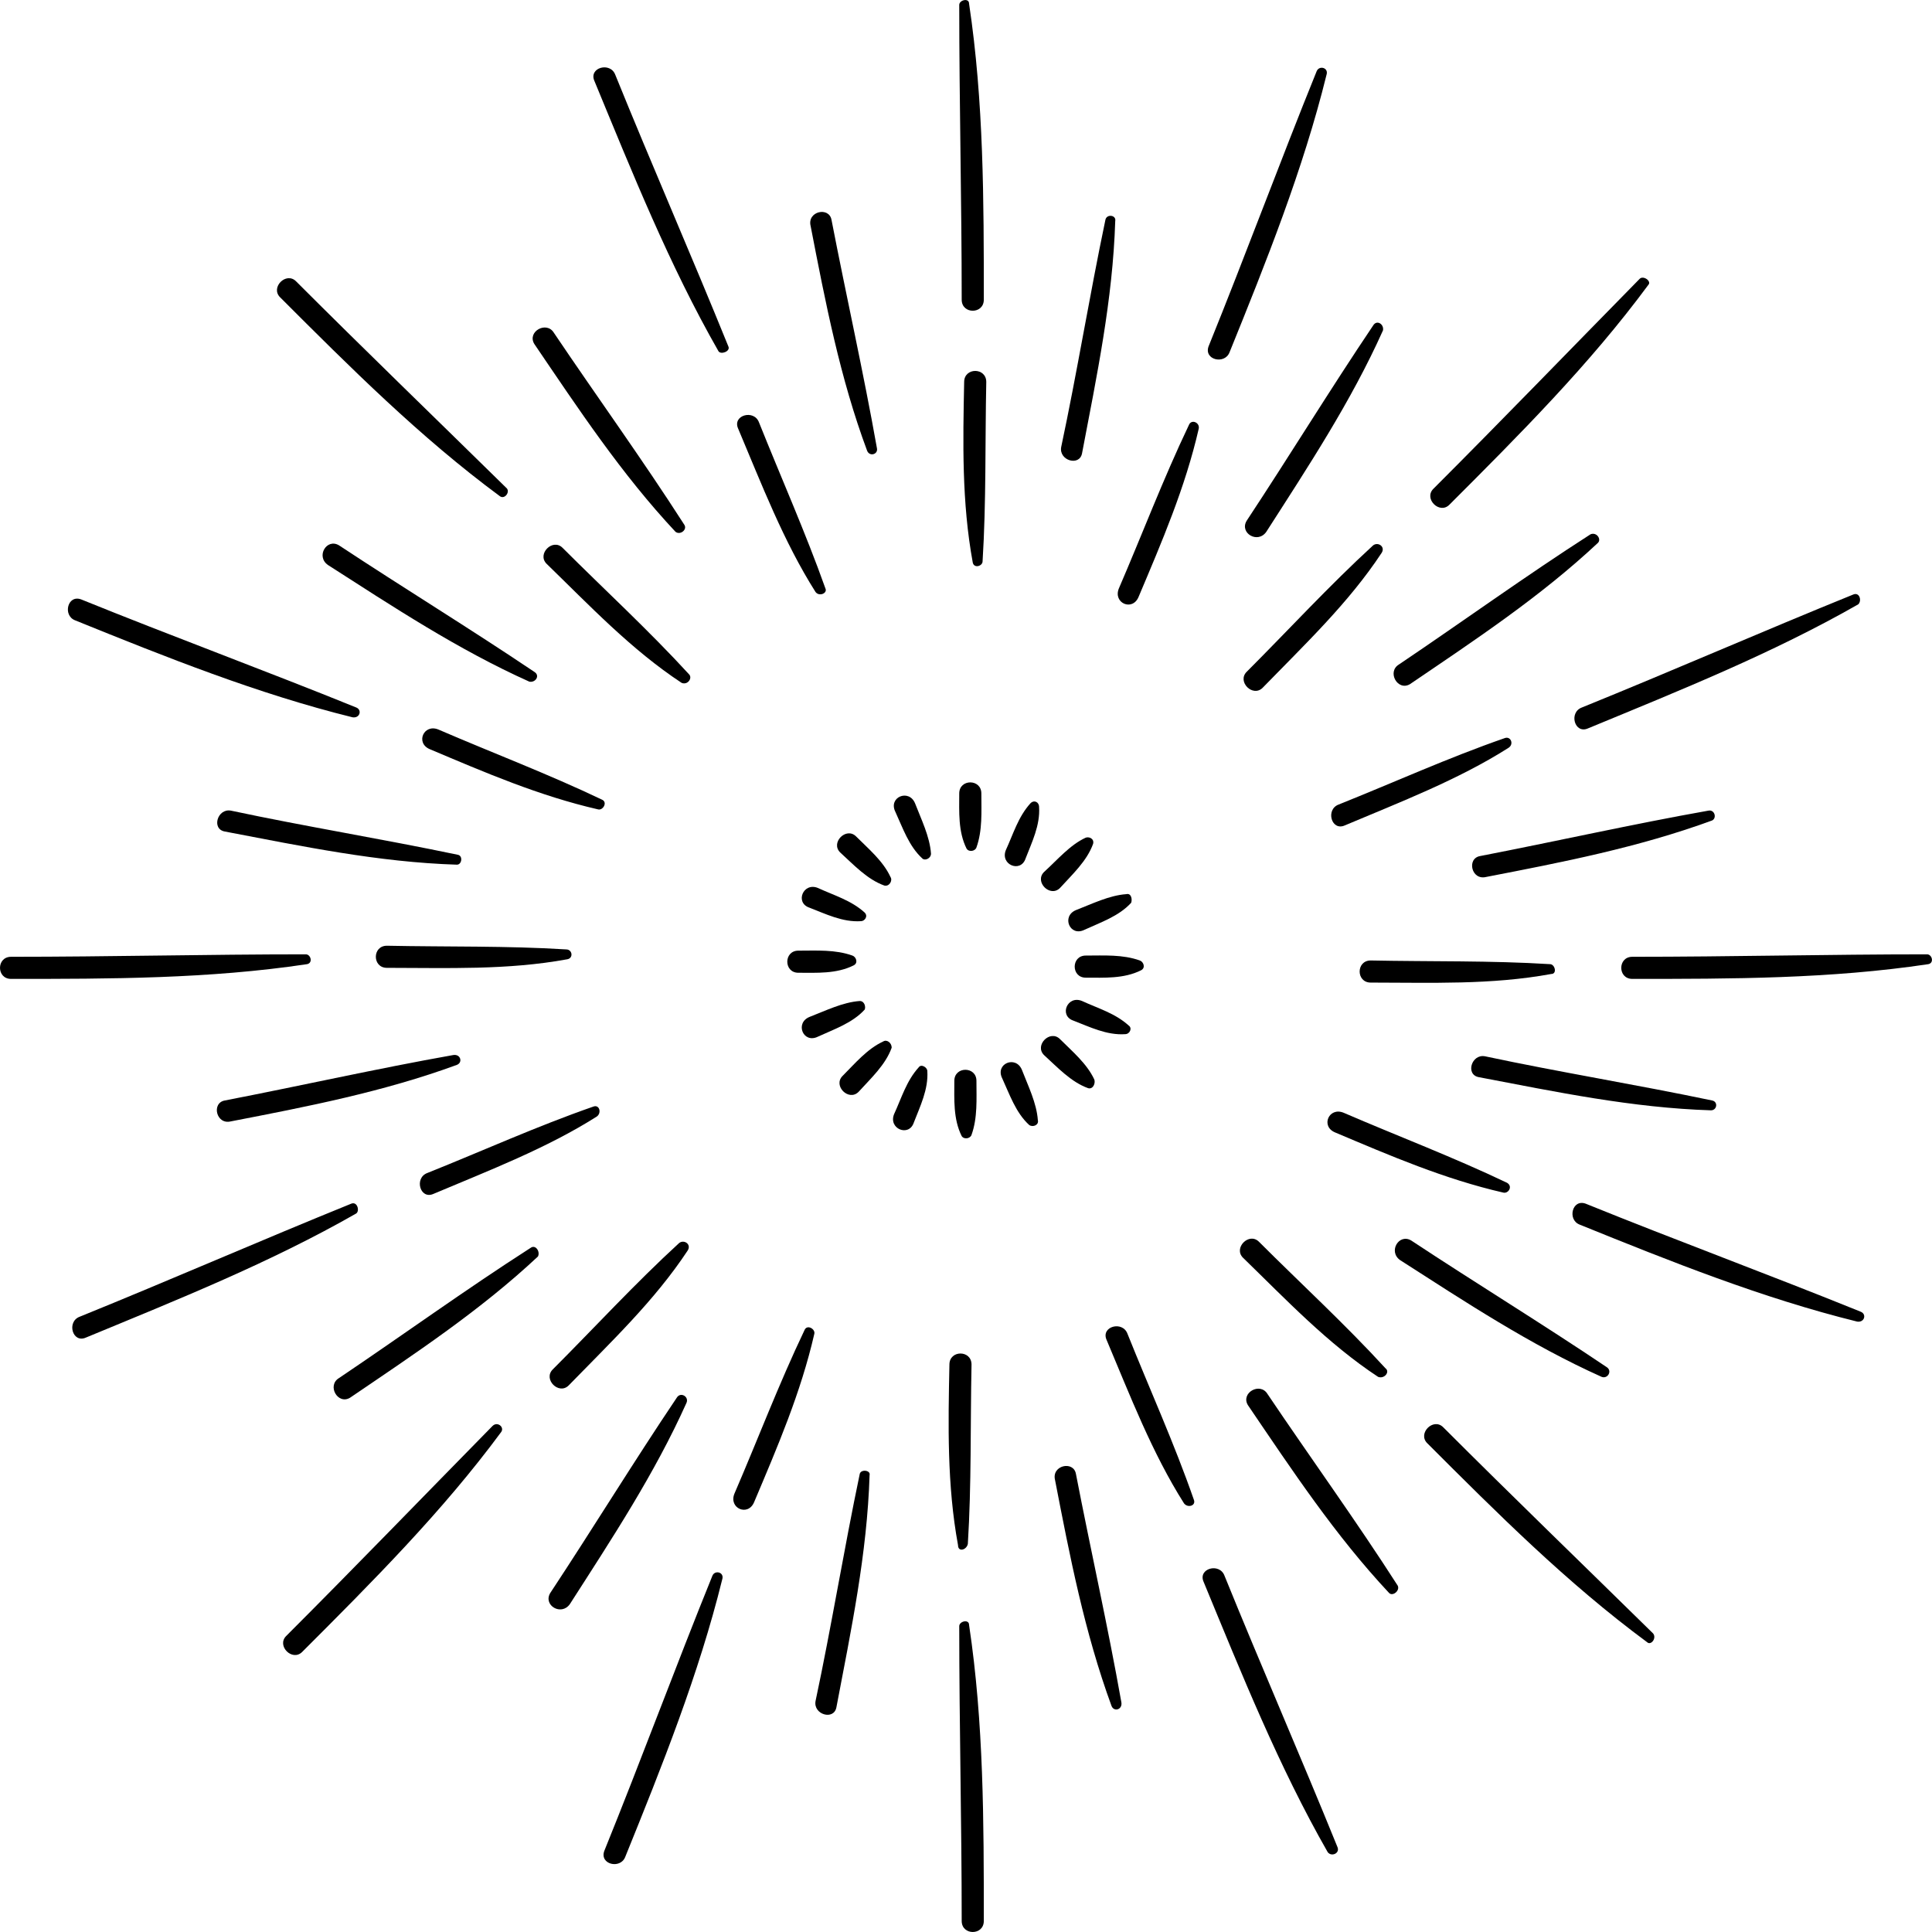 <svg xmlns="http://www.w3.org/2000/svg" xmlns:xlink="http://www.w3.org/1999/xlink" id="Capa_1" x="0px" y="0px" viewBox="0 0 157.3 157.3" style="enable-background:new 0 0 157.3 157.3;" xml:space="preserve"><g>	<g>		<g>			<path d="M78.1,0.4c0,8,0.2,16,0.2,24c0,1.2,1.8,1.2,1.8,0c0-8.1,0-16.1-1.2-24.1C78.9-0.2,78.1,0,78.1,0.4L78.1,0.4z"></path>		</g>		<g>			<path d="M78.1,132.4c0,8,0.2,16,0.2,24c0,1.2,1.8,1.2,1.8,0c0-8.1,0-16.1-1.2-24.1C78.9,131.8,78.1,132,78.1,132.4L78.1,132.4z"></path>		</g>		<g>			<path d="M156.9,77.7c-8,0-16,0.2-24,0.2c-1.2,0-1.2,1.8,0,1.8c8.1,0,16.1,0,24.1-1.2C157.5,78.4,157.3,77.7,156.9,77.7    L156.9,77.7z"></path>		</g>		<g>			<path d="M24.9,77.7c-8,0-16,0.2-24,0.2c-1.2,0-1.2,1.8,0,1.8c8.1,0,16.1,0,24.1-1.2C25.5,78.4,25.3,77.7,24.9,77.7L24.9,77.7z"></path>		</g>	</g>	<g>		<g>			<path d="M133.5,22.7c-5.6,5.7-11.2,11.5-16.8,17.1c-0.8,0.8,0.5,2.1,1.3,1.3c5.7-5.7,11.4-11.4,16.2-17.9    C134.5,22.9,133.8,22.4,133.5,22.7L133.5,22.7z"></path>		</g>		<g>			<path d="M40.1,116.1c-5.6,5.7-11.2,11.5-16.8,17.1c-0.8,0.8,0.5,2.1,1.3,1.3c5.7-5.7,11.4-11.4,16.2-17.9    C41.1,116.2,40.5,115.7,40.1,116.1L40.1,116.1z"></path>		</g>		<g>			<path d="M134.6,133c-5.7-5.6-11.5-11.2-17.1-16.8c-0.8-0.8-2.1,0.5-1.3,1.3c5.7,5.7,11.4,11.4,17.9,16.2    C134.4,134,134.9,133.4,134.6,133L134.6,133z"></path>		</g>		<g>			<path d="M41.2,39.7c-5.7-5.6-11.5-11.2-17.1-16.8c-0.8-0.8-2.1,0.5-1.3,1.3c5.7,5.7,11.4,11.4,17.9,16.2    C41.1,40.7,41.6,40,41.2,39.7L41.2,39.7z"></path>		</g>	</g>	<g>		<g>			<path d="M150.9,48.4c-7.4,3-14.7,6.2-22.1,9.2c-1.1,0.4-0.6,2.2,0.5,1.7c7.5-3.1,15-6.1,22-10.1    C151.6,48.9,151.4,48.2,150.9,48.4L150.9,48.4z"></path>		</g>		<g>			<path d="M28.6,98c-7.4,3-14.7,6.2-22.1,9.2c-1.1,0.4-0.6,2.2,0.5,1.7c7.5-3.1,15-6.1,22-10.1C29.3,98.6,29.1,97.8,28.6,98    L28.6,98z"></path>		</g>		<g>			<path d="M108.9,150.4c-3-7.4-6.2-14.7-9.2-22.1c-0.4-1.1-2.2-0.6-1.7,0.5c3.1,7.5,6.1,15,10.1,22    C108.4,151.2,109.1,150.9,108.9,150.4L108.9,150.4z"></path>		</g>		<g>			<path d="M59.3,28.2c-3-7.4-6.2-14.7-9.2-22.1c-0.4-1.1-2.2-0.6-1.7,0.5c3.1,7.5,6.1,15,10.1,22C58.7,28.9,59.5,28.6,59.3,28.2    L59.3,28.2z"></path>		</g>	</g>	<g>		<g>			<path d="M107.2,5.8c-3,7.4-5.8,15-8.8,22.4c-0.4,1.1,1.3,1.5,1.7,0.5c3-7.4,6-14.9,7.9-22.6C108.2,5.5,107.4,5.3,107.2,5.8    L107.2,5.8z"></path>		</g>		<g>			<path d="M58,128.3c-3,7.4-5.8,15-8.8,22.4c-0.4,1.1,1.3,1.5,1.7,0.5c3-7.4,6-14.9,7.9-22.6C59,128,58.2,127.8,58,128.3L58,128.3z    "></path>		</g>		<g>			<path d="M151.5,106.8c-7.4-3-15-5.8-22.4-8.8c-1.1-0.4-1.5,1.3-0.5,1.7c7.4,3,14.9,6,22.6,7.9C151.8,107.7,152,107,151.5,106.8    L151.5,106.8z"></path>		</g>		<g>			<path d="M29,57.6c-7.4-3-15-5.8-22.4-8.8c-1.1-0.4-1.5,1.3-0.5,1.7c7.4,3,14.9,6,22.6,7.9C29.3,58.5,29.5,57.8,29,57.6L29,57.6z"></path>		</g>	</g>	<g>		<g>			<path d="M90,17.9c-1.3,6.2-2.3,12.4-3.6,18.5c-0.2,1.1,1.5,1.6,1.7,0.5c1.2-6.3,2.5-12.5,2.7-18.9C90.9,17.5,90.1,17.4,90,17.9    L90,17.9z"></path>		</g>		<g>			<path d="M70,120c-1.3,6.2-2.3,12.4-3.6,18.5c-0.2,1.1,1.5,1.6,1.7,0.5c1.2-6.3,2.5-12.5,2.7-18.9C70.9,119.7,70.1,119.6,70,120    L70,120z"></path>		</g>		<g>			<path d="M139.4,89.6c-6.2-1.3-12.4-2.3-18.5-3.6c-1.1-0.2-1.6,1.5-0.5,1.7c6.3,1.2,12.5,2.5,18.9,2.7    C139.8,90.4,139.9,89.7,139.4,89.6L139.4,89.6z"></path>		</g>		<g>			<path d="M37.3,69.6c-6.2-1.3-12.4-2.3-18.5-3.6c-1.1-0.2-1.6,1.5-0.5,1.7c6.3,1.2,12.5,2.5,18.9,2.7    C37.6,70.4,37.7,69.7,37.3,69.6L37.3,69.6z"></path>		</g>	</g>	<g>		<g>			<path d="M129.5,43.5c-5.3,3.4-10.4,7.1-15.6,10.6c-1,0.6-0.1,2.2,0.9,1.6c5.3-3.6,10.6-7.1,15.3-11.5    C130.4,43.9,130,43.3,129.5,43.5L129.5,43.5z"></path>		</g>		<g>			<path d="M43.2,101.6c-5.3,3.4-10.4,7.1-15.6,10.6c-1,0.6-0.1,2.2,0.9,1.6c5.3-3.6,10.6-7.1,15.3-11.5    C44,101.9,43.6,101.3,43.2,101.6L43.2,101.6z"></path>		</g>		<g>			<path d="M113.8,129.1c-3.4-5.3-7.1-10.4-10.6-15.6c-0.6-1-2.2-0.1-1.6,0.9c3.6,5.3,7.1,10.6,11.5,15.3    C113.4,130,114,129.5,113.8,129.1L113.8,129.1z"></path>		</g>		<g>			<path d="M55.7,42.7c-3.4-5.3-7.1-10.4-10.6-15.6c-0.6-1-2.2-0.1-1.6,0.9c3.6,5.3,7.1,10.6,11.5,15.3C55.4,43.6,56,43.1,55.7,42.7    L55.7,42.7z"></path>		</g>	</g>	<g>		<g>			<path d="M139.1,66c-6.2,1.1-12.4,2.5-18.6,3.7c-1.1,0.2-0.7,2,0.5,1.7c6.2-1.2,12.4-2.4,18.4-4.6C139.8,66.6,139.6,65.9,139.1,66    L139.1,66z"></path>		</g>		<g>			<path d="M36.9,85.9c-6.2,1.1-12.4,2.5-18.6,3.7c-1.1,0.2-0.7,2,0.5,1.7c6.2-1.2,12.4-2.4,18.4-4.6C37.7,86.5,37.5,85.8,36.9,85.9    L36.9,85.9z"></path>		</g>		<g>			<path d="M91.3,138.6c-1.1-6.2-2.5-12.4-3.7-18.6c-0.2-1.1-2-0.7-1.7,0.5c1.2,6.2,2.4,12.4,4.6,18.4    C90.7,139.4,91.4,139.2,91.3,138.6L91.3,138.6z"></path>		</g>		<g>			<path d="M71.4,36.5c-1.1-6.2-2.5-12.4-3.7-18.6c-0.2-1.1-2-0.7-1.7,0.5c1.2,6.2,2.4,12.4,4.6,18.3C70.8,37.2,71.5,37,71.4,36.5    L71.4,36.5z"></path>		</g>	</g>	<g>		<g>			<path d="M111.8,26.5c-3.5,5.2-6.8,10.6-10.3,15.9c-0.6,1,0.9,1.9,1.6,0.9c3.4-5.3,6.9-10.6,9.5-16.4    C112.7,26.4,112.1,26,111.8,26.5L111.8,26.5z"></path>		</g>		<g>			<path d="M55.1,113.8c-3.5,5.2-6.8,10.6-10.3,15.9c-0.6,1,0.9,1.9,1.6,0.9c3.4-5.3,6.9-10.6,9.5-16.4    C56.1,113.7,55.4,113.3,55.1,113.8L55.1,113.8z"></path>		</g>		<g>			<path d="M130.8,111.3c-5.2-3.5-10.6-6.8-15.9-10.3c-1-0.6-1.9,0.9-0.9,1.6c5.3,3.4,10.6,6.9,16.4,9.5    C130.9,112.3,131.3,111.6,130.8,111.3L130.8,111.3z"></path>		</g>		<g>			<path d="M43.5,54.7c-5.2-3.5-10.6-6.8-15.9-10.3c-1-0.6-1.9,0.9-0.9,1.6c5.3,3.4,10.6,6.9,16.4,9.5C43.6,55.6,44,55,43.5,54.7    L43.5,54.7z"></path>		</g>	</g>	<g>		<g>			<g>				<path d="M96.8,34.6c-2.1,4.4-3.8,8.9-5.7,13.3c-0.5,1.2,1.1,1.9,1.6,0.7c1.9-4.5,3.8-8.9,4.9-13.7C97.7,34.4,97,34.1,96.8,34.6     L96.8,34.6z"></path>			</g>			<g>				<path d="M65.5,108.3c-2.1,4.4-3.8,8.9-5.7,13.3c-0.5,1.2,1.1,1.9,1.6,0.7c1.9-4.5,3.8-8.9,4.9-13.7     C66.4,108.2,65.7,107.8,65.5,108.3L65.5,108.3z"></path>			</g>			<g>				<path d="M122.7,96.3c-4.4-2.1-8.9-3.8-13.3-5.7c-1.2-0.5-1.9,1.1-0.7,1.6c4.5,1.9,8.9,3.8,13.7,4.9     C122.8,97.2,123.2,96.6,122.7,96.3L122.7,96.3z"></path>			</g>			<g>				<path d="M49,65.1c-4.4-2.1-8.9-3.8-13.3-5.7c-1.2-0.5-1.9,1.1-0.7,1.6c4.5,1.9,8.9,3.8,13.7,4.9C49.1,66,49.5,65.3,49,65.1     L49,65.1z"></path>			</g>		</g>		<g>			<g>				<path d="M122.5,60.1c-4.6,1.6-9,3.6-13.5,5.4c-1.1,0.4-0.6,2.2,0.5,1.7c4.5-1.9,9.2-3.7,13.3-6.3     C123.3,60.6,123,59.9,122.5,60.1L122.5,60.1z"></path>			</g>			<g>				<path d="M48.3,90.1c-4.6,1.6-9,3.6-13.5,5.4c-1.1,0.4-0.6,2.2,0.5,1.7c4.5-1.9,9.2-3.7,13.3-6.3C49,90.6,48.8,89.9,48.3,90.1     L48.3,90.1z"></path>			</g>			<g>				<path d="M97.2,122.1c-1.6-4.6-3.6-9-5.4-13.5c-0.4-1.1-2.2-0.6-1.7,0.5c1.9,4.5,3.7,9.2,6.3,13.3     C96.7,122.8,97.4,122.6,97.2,122.1L97.2,122.1z"></path>			</g>			<g>				<path d="M67.2,47.9c-1.6-4.5-3.6-9-5.4-13.5c-0.4-1.1-2.2-0.6-1.7,0.5c1.9,4.5,3.7,9.2,6.3,13.3C66.7,48.6,67.4,48.3,67.2,47.9     L67.2,47.9z"></path>			</g>		</g>		<g>			<g>				<path d="M126.2,78.5c-4.8-0.3-9.7-0.2-14.6-0.3c-1.2,0-1.2,1.8,0,1.8c4.9,0,9.8,0.2,14.7-0.7C126.8,79.3,126.6,78.5,126.2,78.5     L126.2,78.5z"></path>			</g>			<g>				<path d="M46.1,77.3c-4.8-0.3-9.7-0.2-14.6-0.3c-1.2,0-1.2,1.8,0,1.8c4.9,0,9.8,0.2,14.7-0.7C46.7,78,46.6,77.3,46.1,77.3     L46.1,77.3z"></path>			</g>			<g>				<path d="M78.8,125.7c0.3-4.8,0.2-9.7,0.3-14.6c0-1.2-1.8-1.2-1.8,0c-0.1,4.9-0.2,9.8,0.7,14.7C78,126.4,78.7,126.2,78.8,125.7     L78.8,125.7z"></path>			</g>			<g>				<path d="M80,45.7c0.3-4.8,0.2-9.7,0.3-14.6c0-1.2-1.8-1.2-1.8,0c-0.1,4.9-0.2,9.8,0.7,14.7C79.3,46.3,80,46.1,80,45.7L80,45.7z"></path>			</g>		</g>		<g>			<g>				<path d="M111.8,44.4c-3.6,3.3-6.9,6.9-10.3,10.3c-0.8,0.8,0.5,2.1,1.3,1.3c3.4-3.5,7-6.9,9.7-11     C112.8,44.5,112.2,44.1,111.8,44.4L111.8,44.4z"></path>			</g>			<g>				<path d="M55.3,101.2c-3.6,3.3-6.9,6.9-10.3,10.3c-0.8,0.8,0.5,2.1,1.3,1.3c3.4-3.5,7-6.9,9.7-11     C56.3,101.3,55.7,100.9,55.3,101.2L55.3,101.2z"></path>			</g>			<g>				<path d="M112.8,111.4c-3.3-3.6-6.9-6.9-10.3-10.3c-0.8-0.8-2.1,0.5-1.3,1.3c3.5,3.4,6.9,7,11,9.7     C112.7,112.3,113.2,111.7,112.8,111.4L112.8,111.4z"></path>			</g>			<g>				<path d="M56.1,54.9c-3.3-3.6-6.9-6.9-10.3-10.3c-0.8-0.8-2.1,0.5-1.3,1.3c3.5,3.4,6.9,7,11,9.7C56,55.8,56.4,55.2,56.1,54.9     L56.1,54.9z"></path>			</g>		</g>	</g>	<g>		<g>			<g>				<path d="M83.9,65.4c-1,1.1-1.4,2.5-2,3.8c-0.5,1.2,1.2,1.9,1.6,0.7c0.5-1.3,1.2-2.7,1.1-4.2C84.6,65.3,84.2,65.1,83.9,65.4     L83.9,65.4z"></path>			</g>			<g>				<path d="M74.8,86.9c-1,1.1-1.4,2.5-2,3.8c-0.5,1.2,1.2,1.9,1.6,0.7c0.5-1.3,1.2-2.7,1.1-4.2C75.5,86.9,75,86.6,74.8,86.9     L74.8,86.9z"></path>			</g>			<g>				<path d="M91.9,83.5c-1.1-1-2.5-1.4-3.8-2c-1.2-0.5-1.9,1.2-0.7,1.6c1.3,0.5,2.7,1.2,4.2,1.1C92,84.2,92.2,83.7,91.9,83.5     L91.9,83.5z"></path>			</g>			<g>				<path d="M70.4,74.3c-1.1-1-2.5-1.4-3.8-2c-1.2-0.5-1.9,1.2-0.7,1.6c1.3,0.5,2.7,1.2,4.2,1.1C70.4,75,70.7,74.6,70.4,74.3     L70.4,74.3z"></path>			</g>		</g>		<g>			<g>				<path d="M91.7,72.8c-1.4,0.1-2.8,0.8-4.1,1.3c-1.2,0.5-0.5,2.2,0.7,1.6c1.3-0.6,2.8-1.1,3.8-2.2C92.2,73.2,92.1,72.7,91.7,72.8     L91.7,72.8z"></path>			</g>			<g>				<path d="M70,81.5c-1.4,0.1-2.8,0.8-4.1,1.3c-1.2,0.5-0.5,2.2,0.7,1.6c1.3-0.6,2.8-1.1,3.8-2.2C70.5,82,70.4,81.5,70,81.5     L70,81.5z"></path>			</g>			<g>				<path d="M84.5,91.2c-0.1-1.4-0.8-2.8-1.3-4.1c-0.5-1.2-2.2-0.5-1.6,0.7c0.6,1.3,1.1,2.8,2.2,3.8C84.1,91.8,84.6,91.6,84.5,91.2     L84.5,91.2z"></path>			</g>			<g>				<path d="M75.8,69.5c-0.1-1.4-0.8-2.8-1.3-4.1c-0.5-1.2-2.2-0.5-1.6,0.7c0.6,1.3,1.1,2.8,2.2,3.8C75.3,70.1,75.8,69.9,75.8,69.5     L75.8,69.5z"></path>			</g>		</g>		<g>			<g>				<path d="M92.8,78.2c-1.4-0.5-2.9-0.4-4.4-0.4c-1.2,0-1.2,1.8,0,1.8c1.5,0,3.1,0.1,4.5-0.6C93.3,78.8,93.1,78.3,92.8,78.2     L92.8,78.2z"></path>			</g>			<g>				<path d="M69.4,77.8c-1.4-0.5-2.9-0.4-4.4-0.4c-1.2,0-1.2,1.8,0,1.8c1.5,0,3.1,0.1,4.5-0.6C69.9,78.4,69.7,77.9,69.4,77.8     L69.4,77.8z"></path>			</g>			<g>				<path d="M79.1,92.4c0.5-1.4,0.4-2.9,0.4-4.4c0-1.2-1.8-1.2-1.8,0c0,1.5-0.1,3.1,0.6,4.5C78.5,92.8,79,92.7,79.1,92.4L79.1,92.4z     "></path>			</g>			<g>				<path d="M79.5,69c0.5-1.4,0.4-2.9,0.4-4.4c0-1.2-1.8-1.2-1.8,0c0,1.5-0.1,3.1,0.6,4.5C78.9,69.4,79.4,69.3,79.5,69L79.5,69z"></path>			</g>		</g>		<g>			<g>				<path d="M88.4,68.2C87.1,68.8,86.1,70,85,71c-0.8,0.8,0.5,2.1,1.3,1.3c1-1.1,2.2-2.2,2.7-3.6C89.1,68.3,88.7,68.1,88.4,68.2     L88.4,68.2z"></path>			</g>			<g>				<path d="M71.9,84.8c-1.3,0.6-2.3,1.8-3.3,2.8c-0.8,0.8,0.5,2.1,1.3,1.3c1-1.1,2.2-2.2,2.7-3.6C72.6,84.9,72.2,84.6,71.9,84.8     L71.9,84.8z"></path>			</g>			<g>				<path d="M89.1,87.9c-0.6-1.3-1.8-2.3-2.8-3.3c-0.8-0.8-2.1,0.5-1.3,1.3c1.1,1,2.2,2.2,3.6,2.7C89,88.7,89.2,88.2,89.1,87.9     L89.1,87.9z"></path>			</g>			<g>				<path d="M72.5,71.4c-0.6-1.3-1.8-2.3-2.8-3.3c-0.8-0.8-2.1,0.5-1.3,1.3c1.1,1,2.2,2.2,3.6,2.7C72.4,72.2,72.7,71.7,72.5,71.4     L72.5,71.4z"></path>			</g>		</g>	</g></g></svg>